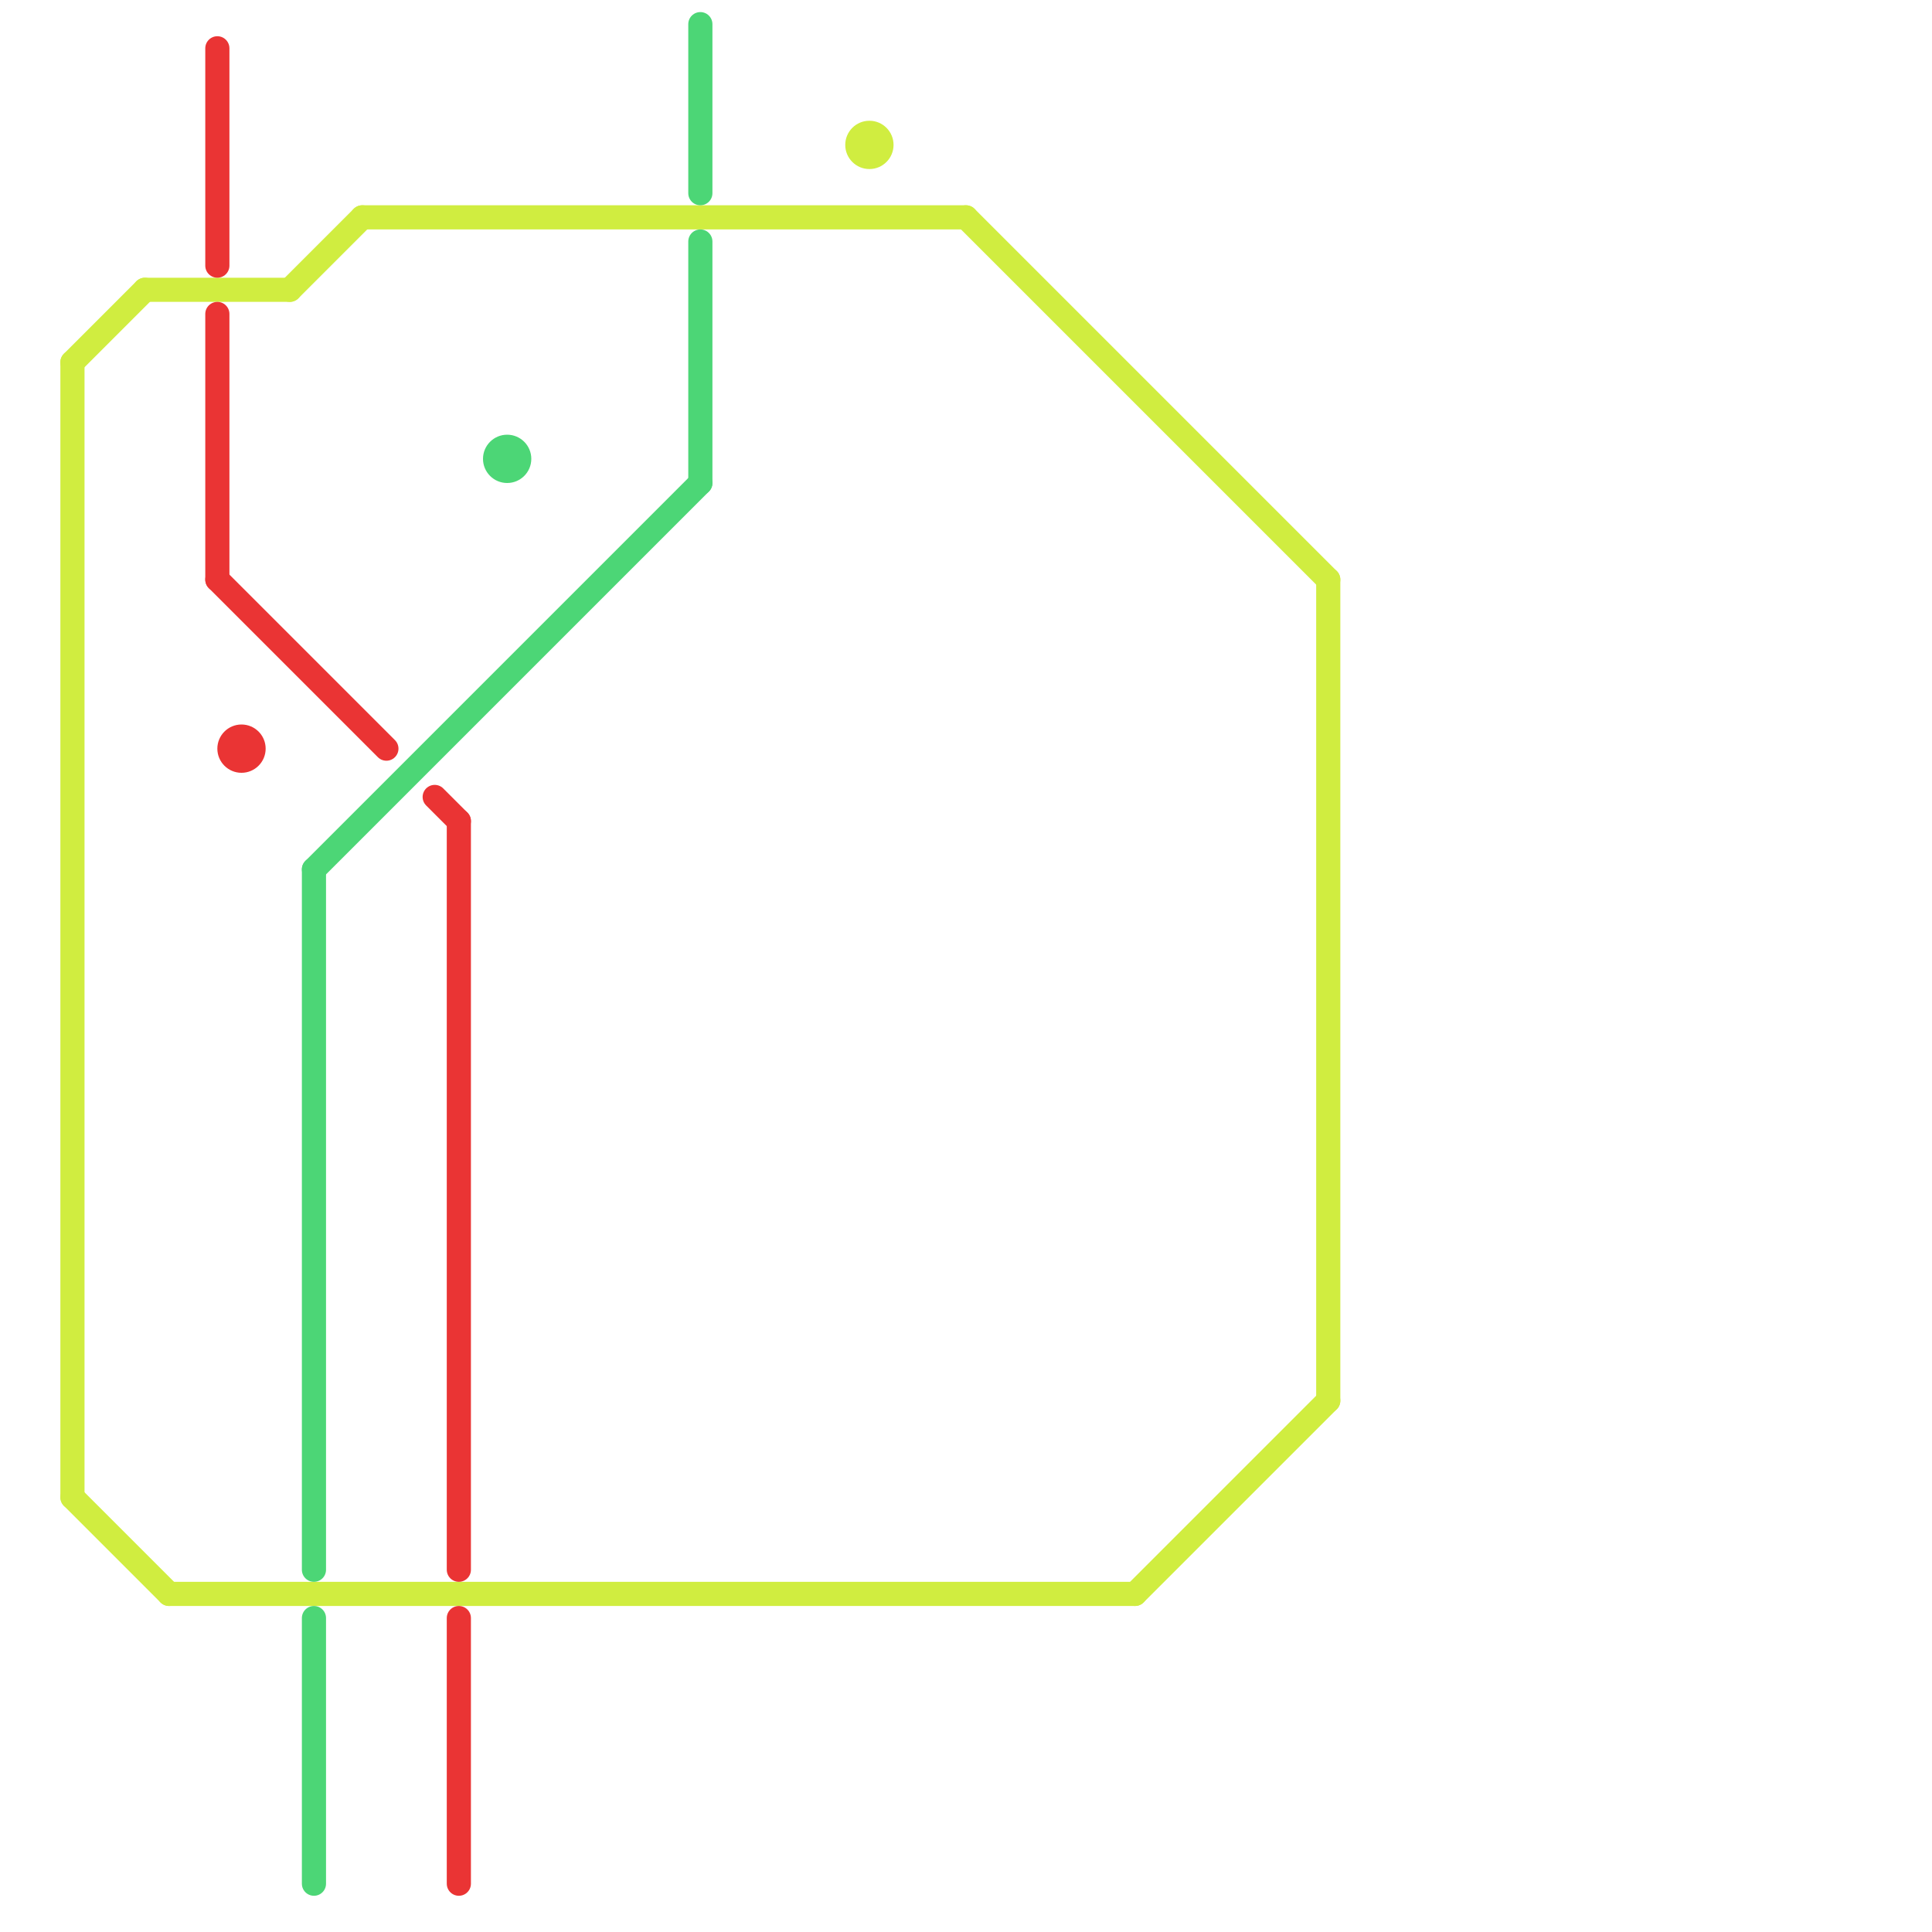 
<svg version="1.1" xmlns="http://www.w3.org/2000/svg" viewBox="0 0 80 80">
<style>text { font: 1px Helvetica; font-weight: 600; white-space: pre; dominant-baseline: central; } line { stroke-width: 1; fill: none; stroke-linecap: round; stroke-linejoin: round; } .c0 { stroke: #d0ed40 } .c1 { stroke: #ea3434 } .c2 { stroke: #4cd676 }</style><defs><g id="wm-xf"><circle r="1.2" fill="#000"/><circle r="0.9" fill="#fff"/><circle r="0.6" fill="#000"/><circle r="0.3" fill="#fff"/></g><g id="wm"><circle r="0.6" fill="#000"/><circle r="0.3" fill="#fff"/></g></defs><line class="c0" x1="47" y1="66" x2="55" y2="58"/><line class="c0" x1="3" y1="62" x2="7" y2="66"/><line class="c0" x1="3" y1="15" x2="6" y2="12"/><line class="c0" x1="40" y1="9" x2="55" y2="24"/><line class="c0" x1="12" y1="12" x2="15" y2="9"/><line class="c0" x1="6" y1="12" x2="12" y2="12"/><line class="c0" x1="15" y1="9" x2="40" y2="9"/><line class="c0" x1="3" y1="15" x2="3" y2="62"/><line class="c0" x1="55" y1="24" x2="55" y2="58"/><line class="c0" x1="7" y1="66" x2="47" y2="66"/><circle cx="36" cy="6" r="1" fill="#d0ed40" /><line class="c1" x1="19" y1="34" x2="19" y2="65"/><line class="c1" x1="9" y1="2" x2="9" y2="11"/><line class="c1" x1="9" y1="13" x2="9" y2="24"/><line class="c1" x1="18" y1="33" x2="19" y2="34"/><line class="c1" x1="19" y1="67" x2="19" y2="78"/><line class="c1" x1="9" y1="24" x2="16" y2="31"/><circle cx="10" cy="31" r="1" fill="#ea3434" /><line class="c2" x1="13" y1="36" x2="29" y2="20"/><line class="c2" x1="13" y1="36" x2="13" y2="65"/><line class="c2" x1="13" y1="67" x2="13" y2="78"/><line class="c2" x1="29" y1="1" x2="29" y2="8"/><line class="c2" x1="29" y1="10" x2="29" y2="20"/><circle cx="21" cy="19" r="1" fill="#4cd676" />
</svg>
